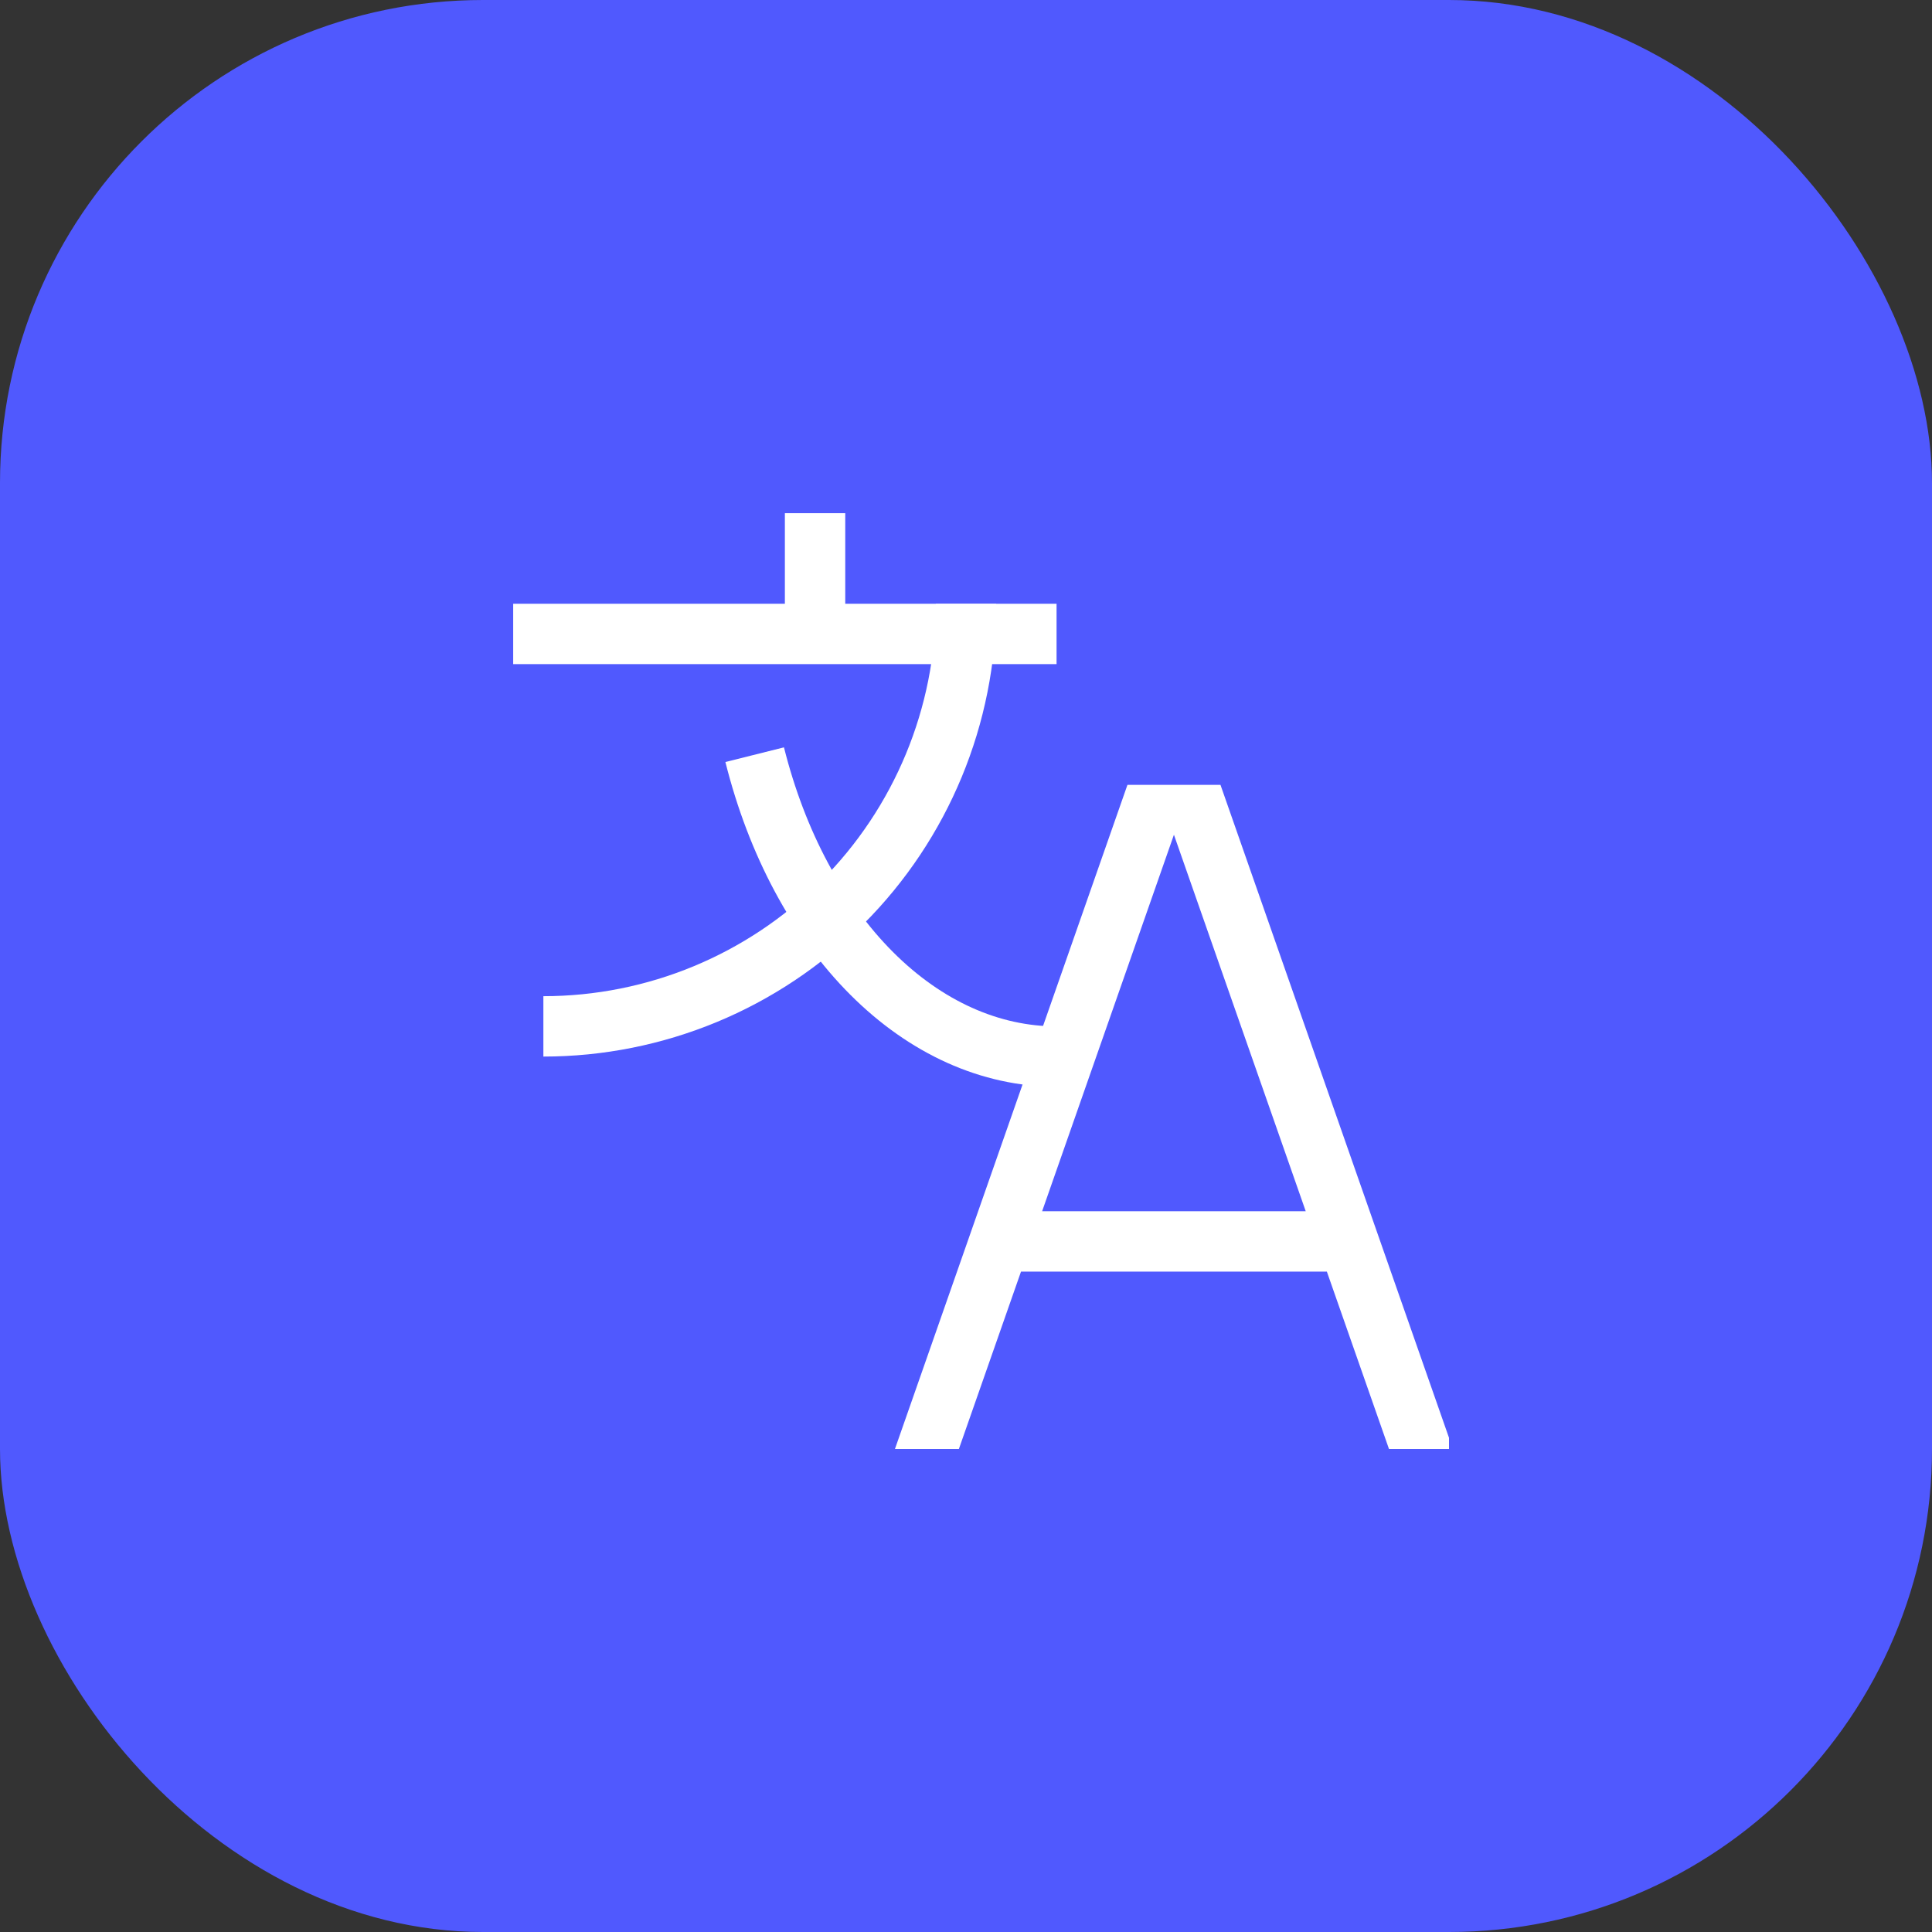 <svg xmlns="http://www.w3.org/2000/svg" fill="none" viewBox="0 0 32 32">
<rect x="0" y="0" width="32" height="32" fill="#333333" stroke="none"/>
<rect width="32" height="32" rx="8" fill="#5059FE"/>
<g clip-path="url(#clip0_0_99)">
<path d="M13.5 8.5V10.5" stroke="white"/>
<path d="M8.5 10.5H17.5" stroke="white"/>
<path d="M16 10C16 11.857 15.262 13.637 13.95 14.95C12.637 16.262 10.857 17 9 17" stroke="white"/>
<path d="M12.5 12.5C12.866 13.962 13.543 15.228 14.438 16.123C15.334 17.019 16.403 17.5 17.5 17.5" stroke="white"/>
<path fill-rule="evenodd" clip-rule="evenodd" d="M18.674 13L14.823 24H15.882L16.911 21.062H21.977L23.006 24H24.065L20.215 13H18.674ZM21.627 20.062L19.444 13.826L17.261 20.062H21.627Z" fill="white"/>
</g>
<defs>
<clipPath id="clip0_0_99">
<rect width="16" height="16" fill="white" transform="translate(8 8)"/>
</clipPath>
</defs>
</svg>